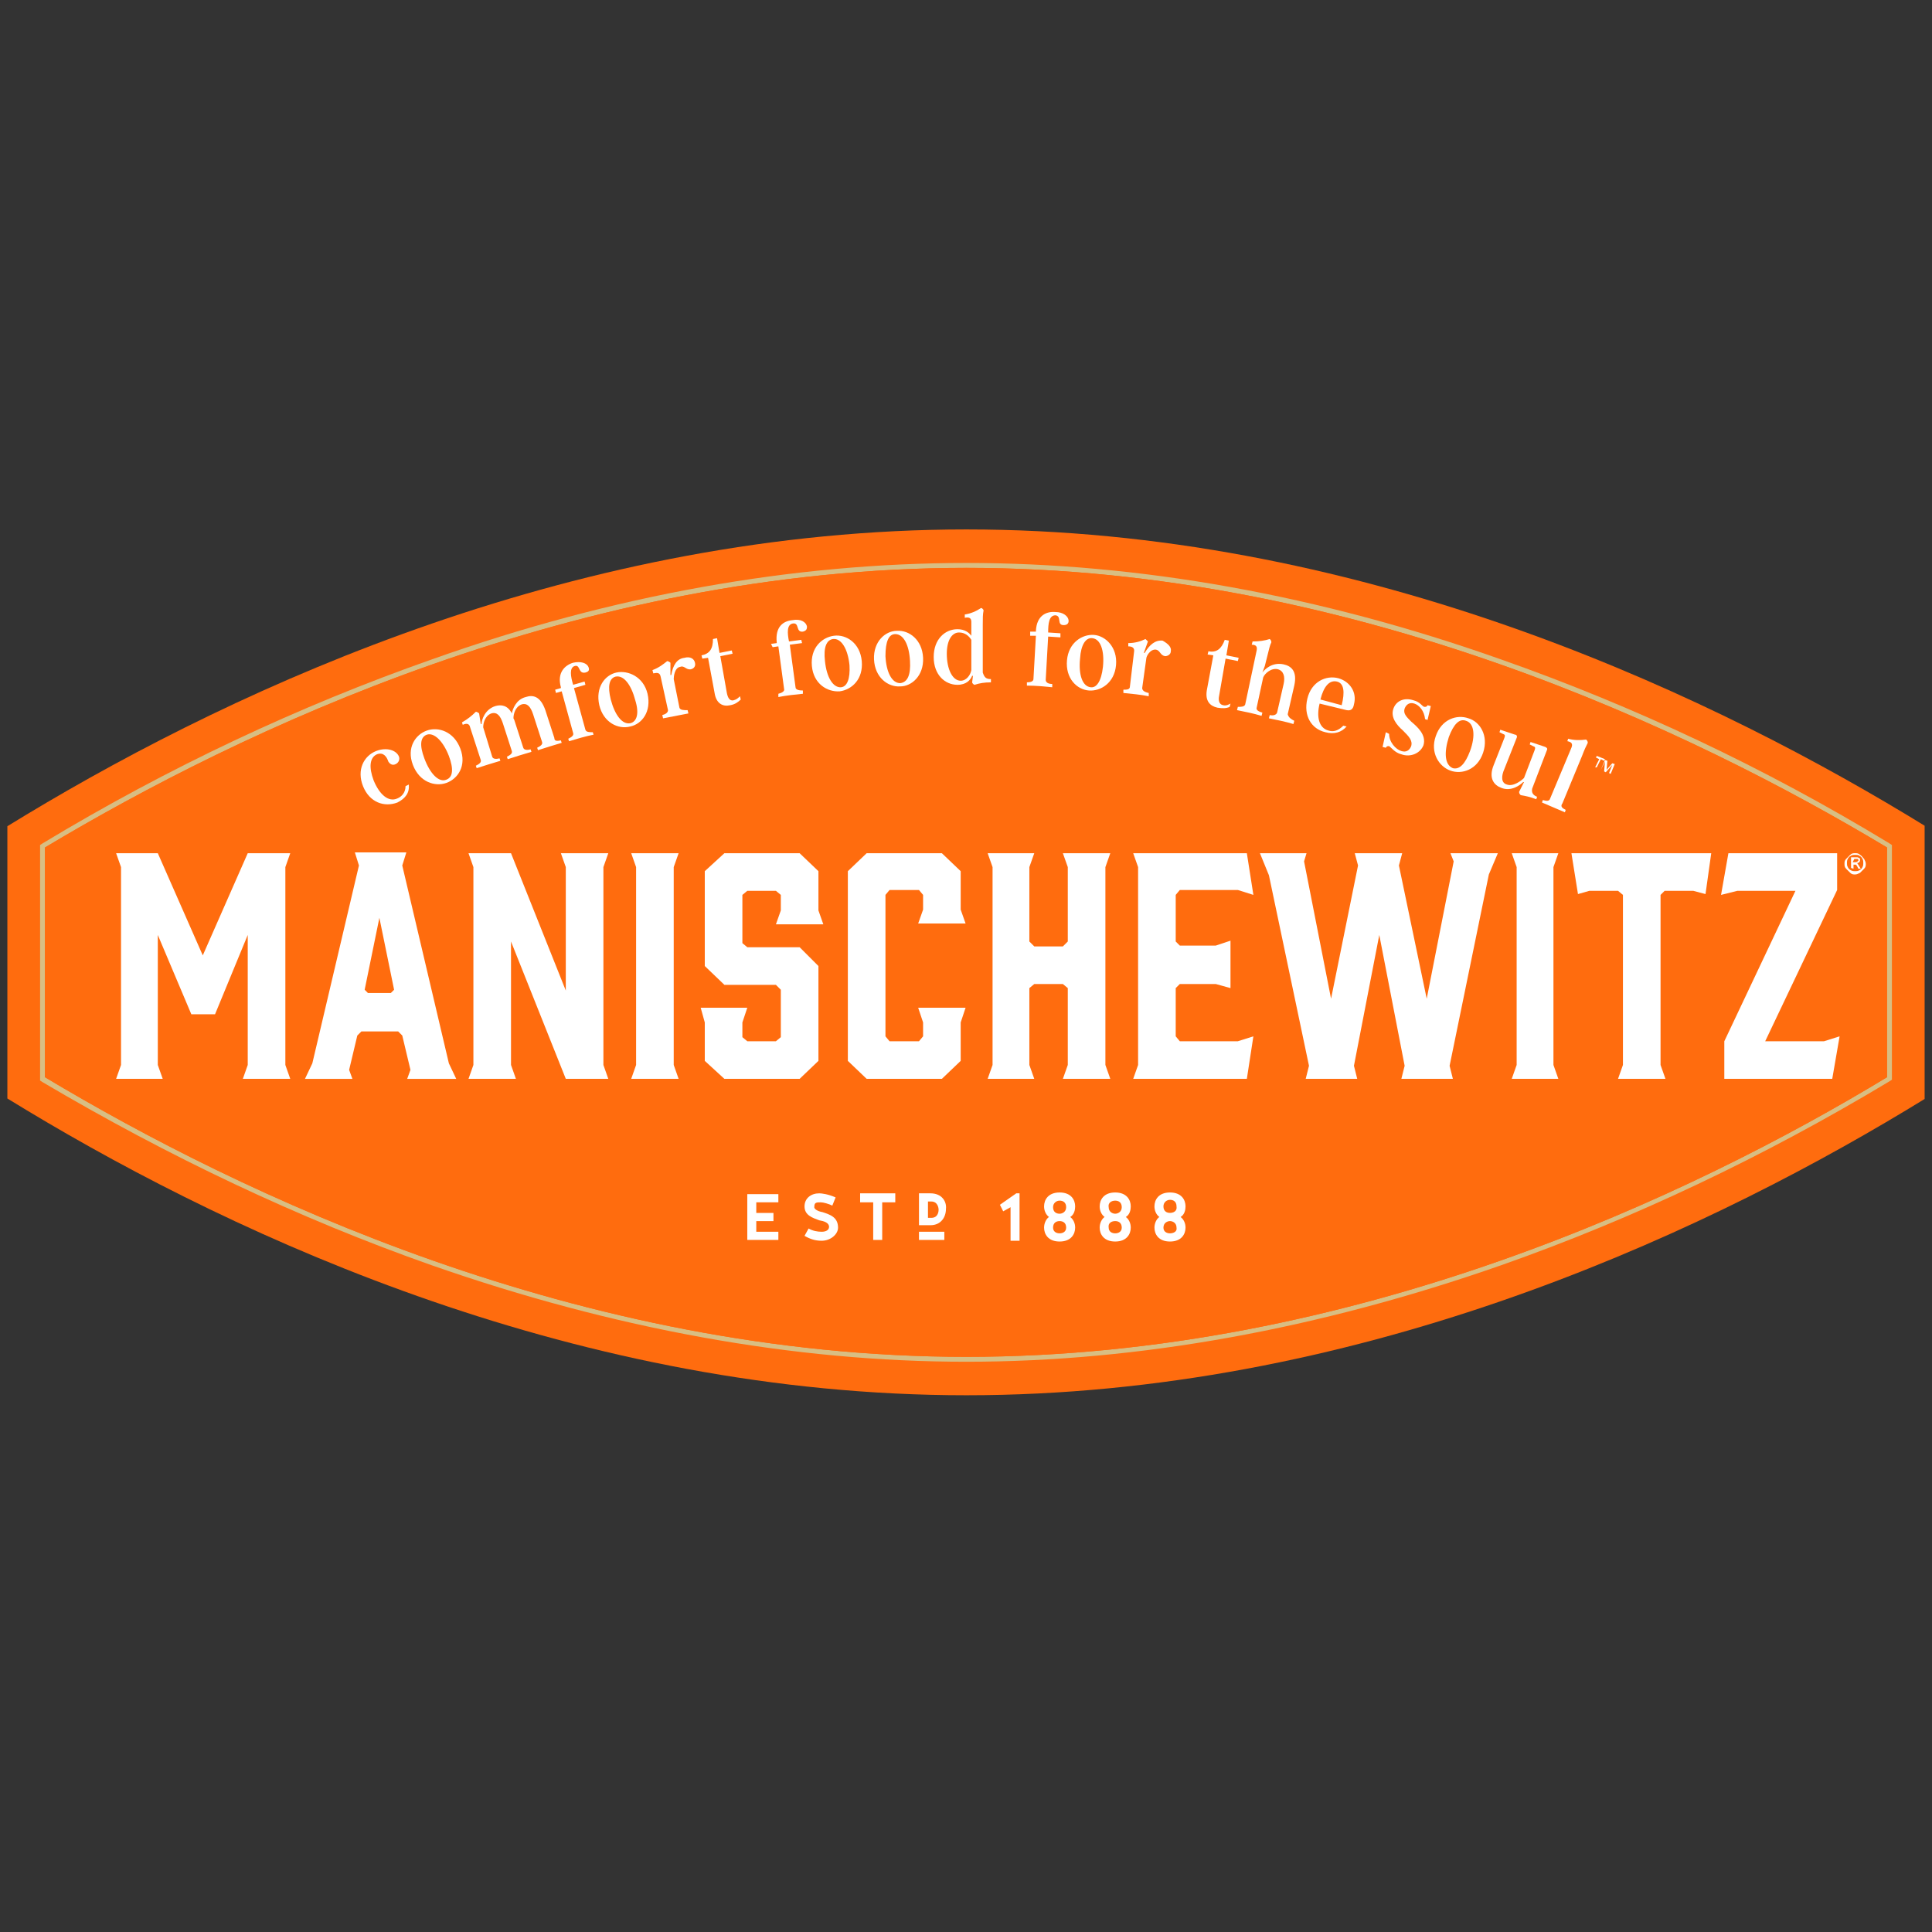 <svg width="131" height="131" viewBox="0 0 131 131" fill="none" xmlns="http://www.w3.org/2000/svg">
<rect x="0" y="0" width="131" height="131" fill="#333333" stroke="none"/>
<g clip-path="url(#clip0_1006_9329)">
<g clip-path="url(#clip1_1006_9329)">
<path d="M65.528 94.606C39.361 94.606 16.41 84.073 1.775 75.259L0.5 74.483V56.022L1.775 55.246C16.41 46.431 39.361 35.898 65.528 35.898C91.694 35.898 114.645 46.431 129.28 55.246L130.555 56.022V74.483L129.28 75.259C114.645 84.073 91.694 94.606 65.528 94.606Z" fill="#FF6C0E"/>
<path d="M128.116 57.187C119.634 52.031 110.764 47.873 101.783 44.714C89.421 40.334 77.225 38.172 65.528 38.172C53.83 38.172 41.579 40.334 29.272 44.714C20.291 47.873 11.421 52.031 2.884 57.187L2.717 57.298V73.264L2.884 73.374C11.421 78.419 20.291 82.632 29.272 85.792C41.634 90.116 53.83 92.334 65.528 92.334C77.225 92.334 89.421 90.116 101.783 85.792C110.764 82.632 119.634 78.419 128.116 73.319L128.282 73.208V57.298L128.116 57.187ZM127.95 73.042C114.867 80.969 91.805 92.001 65.528 92.001C39.25 92.001 16.189 80.914 3.05 73.042V57.464C16.189 49.592 39.25 38.505 65.528 38.505C91.805 38.505 114.867 49.592 127.95 57.464V73.042Z" fill="#D8BE83"/>
<path d="M127.95 57.463V73.041C114.867 80.969 91.805 92.001 65.528 92.001C39.251 92.001 16.189 80.913 3.05 73.041V57.463C16.189 49.591 39.251 38.504 65.528 38.504C91.805 38.504 114.811 49.591 127.95 57.463Z" fill="#FF6C0E"/>
<path d="M108.159 52.03L108.436 51.476L108.214 51.365L108.27 51.254L108.824 51.476L108.769 51.587L108.547 51.476L108.27 52.03H108.159ZM108.547 52.196L108.824 51.531L108.99 51.587L108.935 52.196L109.323 51.753L109.489 51.808L109.212 52.474L109.101 52.418L109.323 51.864L108.879 52.363L108.769 52.307L108.824 51.642L108.547 52.196Z" fill="white"/>
<path d="M26.944 54.416C26.057 54.748 25.059 54.416 24.615 53.307C24.172 52.198 24.671 51.256 25.502 50.923C26.223 50.646 26.888 50.868 27.055 51.311C27.11 51.477 27.055 51.699 26.833 51.81C26.611 51.921 26.445 51.81 26.334 51.644C26.223 51.311 26.001 50.978 25.558 51.145C25.059 51.367 25.003 52.032 25.336 52.919C25.724 53.861 26.334 54.416 26.944 54.138C27.221 54.028 27.498 53.75 27.498 53.307L27.72 53.196C27.775 53.75 27.498 54.138 26.944 54.416Z" fill="white"/>
<path d="M31.212 50.757C31.656 51.921 31.046 52.808 30.27 53.085C29.494 53.362 28.44 53.03 27.997 51.866C27.553 50.702 28.163 49.815 28.939 49.537C29.715 49.26 30.769 49.593 31.212 50.757ZM30.436 51.256C30.048 50.258 29.438 49.648 28.939 49.815C28.496 49.981 28.44 50.535 28.773 51.422C29.161 52.475 29.771 53.085 30.27 52.864C30.713 52.697 30.769 52.143 30.436 51.256Z" fill="white"/>
<path d="M38.031 50.202L38.086 50.368C37.532 50.534 36.977 50.7 36.478 50.867L36.423 50.7C36.645 50.59 36.811 50.479 36.756 50.312L36.146 48.428C35.98 47.929 35.758 47.651 35.37 47.762C34.926 47.929 34.815 48.428 34.815 48.705L34.871 48.816L35.48 50.7C35.536 50.867 35.758 50.867 35.98 50.811L36.035 50.978C35.48 51.144 34.926 51.31 34.427 51.477L34.372 51.31C34.593 51.199 34.76 51.089 34.704 50.922L34.095 49.037C33.928 48.538 33.707 48.261 33.319 48.372C32.875 48.538 32.764 49.037 32.764 49.315L33.374 51.31C33.429 51.477 33.651 51.477 33.873 51.421L33.928 51.587C33.374 51.754 32.82 51.92 32.321 52.086L32.265 51.92C32.487 51.809 32.653 51.698 32.598 51.532L31.877 49.315C31.822 49.037 31.6 49.037 31.378 49.148L31.323 48.982C31.711 48.76 31.988 48.538 32.265 48.261C32.321 48.261 32.431 48.317 32.487 48.372L32.598 49.093H32.653C32.653 48.816 32.875 48.095 33.596 47.873C33.984 47.762 34.427 47.818 34.704 48.372C34.76 48.095 34.982 47.43 35.647 47.263C36.146 47.097 36.645 47.208 36.977 48.15L37.587 50.035C37.587 50.257 37.754 50.257 38.031 50.202Z" fill="white"/>
<path d="M39.916 45.269C39.971 45.435 39.916 45.546 39.694 45.601C39.195 45.712 39.361 45.047 38.973 45.158C38.585 45.269 38.696 45.879 38.862 46.433L39.638 46.211L39.694 46.433L38.918 46.655L39.694 49.482C39.749 49.648 39.971 49.648 40.193 49.648L40.248 49.815C39.694 49.925 39.139 50.092 38.585 50.258L38.53 50.092C38.751 49.981 38.918 49.87 38.862 49.704L38.086 46.876L37.698 46.987L37.643 46.766L38.031 46.655V46.599C37.754 45.601 38.308 45.102 38.862 44.936C39.361 44.825 39.805 44.936 39.916 45.269Z" fill="white"/>
<path d="M43.907 47.041C44.184 48.261 43.519 49.093 42.743 49.259C41.911 49.481 40.913 48.982 40.636 47.818C40.359 46.598 41.024 45.767 41.8 45.6C42.577 45.434 43.63 45.877 43.907 47.041ZM43.076 47.485C42.798 46.432 42.3 45.767 41.745 45.877C41.302 45.988 41.191 46.543 41.413 47.43C41.69 48.483 42.189 49.148 42.743 49.037C43.187 48.926 43.353 48.372 43.076 47.485Z" fill="white"/>
<path d="M47.123 44.938C47.178 45.159 47.068 45.326 46.846 45.381C46.513 45.437 46.402 45.104 46.125 45.215C45.737 45.27 45.682 45.88 45.682 46.046L46.07 47.987C46.125 48.153 46.347 48.153 46.624 48.153L46.679 48.375C46.125 48.486 45.515 48.596 44.961 48.707L44.906 48.486C45.127 48.43 45.294 48.319 45.294 48.153L44.795 45.88C44.739 45.603 44.573 45.603 44.296 45.658L44.24 45.437C44.684 45.27 44.961 45.048 45.238 44.827C45.294 44.827 45.404 44.882 45.46 44.938V45.769H45.515C45.626 45.104 45.903 44.66 46.402 44.605C46.79 44.494 47.068 44.66 47.123 44.938Z" fill="white"/>
<path d="M49.507 47.819C49.008 47.93 48.564 47.708 48.453 46.988L48.01 44.604L47.622 44.659L47.566 44.438C48.121 44.327 48.343 43.994 48.343 43.329L48.62 43.273L48.786 44.271L49.618 44.105L49.673 44.327L48.842 44.493L49.285 46.988C49.34 47.265 49.451 47.542 49.728 47.487C49.95 47.431 50.061 47.32 50.172 47.209L50.227 47.431C50.061 47.597 49.839 47.764 49.507 47.819Z" fill="white"/>
<path d="M54.718 42.496C54.718 42.662 54.662 42.773 54.44 42.828C53.941 42.884 54.219 42.219 53.775 42.274C53.332 42.33 53.387 42.939 53.498 43.494L54.33 43.383L54.385 43.605L53.553 43.715L53.941 46.598C53.941 46.764 54.163 46.82 54.44 46.82V47.042C53.886 47.097 53.332 47.153 52.777 47.263V47.042C52.999 46.986 53.221 46.875 53.165 46.709L52.777 43.826L52.389 43.882L52.278 43.66L52.666 43.605V43.549C52.556 42.496 53.11 42.108 53.72 42.052C54.274 41.941 54.662 42.163 54.718 42.496Z" fill="white"/>
<path d="M58.432 44.825C58.543 46.045 57.767 46.765 56.935 46.876C56.103 46.932 55.161 46.377 55.05 45.158C54.939 43.938 55.715 43.218 56.547 43.107C57.379 42.996 58.321 43.605 58.432 44.825ZM57.6 45.102C57.489 43.994 57.046 43.273 56.492 43.328C56.048 43.384 55.826 43.883 55.937 44.825C56.048 45.934 56.492 46.655 57.046 46.599C57.434 46.544 57.656 46.045 57.6 45.102Z" fill="white"/>
<path d="M62.59 44.602C62.645 45.822 61.813 46.542 61.037 46.542C60.206 46.598 59.319 45.933 59.263 44.713C59.208 43.493 60.039 42.773 60.816 42.773C61.647 42.717 62.534 43.383 62.59 44.602ZM61.703 44.824C61.647 43.715 61.259 42.995 60.705 42.995C60.261 42.995 60.039 43.493 60.039 44.491C60.095 45.6 60.483 46.321 61.037 46.321C61.536 46.265 61.758 45.766 61.703 44.824Z" fill="white"/>
<path d="M67.191 46.046V46.267C66.748 46.267 66.415 46.323 66.082 46.434C66.027 46.434 65.916 46.323 65.916 46.267L65.972 45.824H65.916C65.805 46.101 65.528 46.434 64.918 46.434C64.087 46.434 63.31 45.769 63.31 44.549C63.31 43.329 64.087 42.664 64.918 42.664C65.417 42.664 65.694 42.886 65.861 43.108V42.165C65.861 41.888 65.694 41.833 65.417 41.888V41.666C65.805 41.611 66.193 41.444 66.526 41.223C66.581 41.223 66.692 41.334 66.692 41.389C66.637 41.666 66.637 41.888 66.637 42.387V45.602C66.748 45.935 66.859 46.046 67.191 46.046ZM65.861 43.385C65.694 43.108 65.417 42.886 65.029 42.886C64.53 42.886 64.198 43.44 64.198 44.327C64.198 45.38 64.586 46.157 65.14 46.157C65.528 46.157 65.805 45.769 65.861 45.436V43.385Z" fill="white"/>
<path d="M72.457 42.109C72.457 42.275 72.346 42.386 72.125 42.386C71.626 42.386 72.014 41.776 71.57 41.721C71.127 41.721 71.071 42.275 71.071 42.885L71.903 42.94V43.217L71.071 43.162L70.905 46.1C70.905 46.267 71.071 46.377 71.348 46.377V46.599C70.794 46.544 70.24 46.488 69.63 46.488V46.267C69.852 46.267 70.073 46.211 70.073 46.045L70.24 43.107H69.852V42.829H70.24V42.774C70.295 41.721 70.96 41.443 71.57 41.499C72.069 41.499 72.457 41.776 72.457 42.109Z" fill="white"/>
<path d="M75.673 45.102C75.562 46.321 74.62 46.876 73.843 46.82C73.012 46.765 72.236 45.989 72.347 44.769C72.457 43.55 73.4 42.995 74.176 43.051C74.952 43.106 75.784 43.882 75.673 45.102ZM74.786 45.213C74.897 44.104 74.62 43.328 74.065 43.272C73.622 43.217 73.289 43.716 73.234 44.658C73.123 45.767 73.4 46.543 73.954 46.599C74.342 46.654 74.675 46.211 74.786 45.213Z" fill="white"/>
<path d="M79.387 44.16C79.387 44.381 79.165 44.492 78.999 44.492C78.666 44.437 78.666 44.104 78.389 44.049C78.001 43.993 77.724 44.492 77.724 44.659L77.447 46.654C77.447 46.821 77.613 46.931 77.89 46.987V47.209C77.336 47.098 76.726 47.042 76.172 46.987V46.765C76.394 46.765 76.615 46.765 76.615 46.544L76.893 44.215C76.948 43.938 76.782 43.827 76.504 43.827V43.605C76.948 43.605 77.336 43.494 77.669 43.328C77.724 43.384 77.78 43.439 77.835 43.494L77.558 44.271H77.613C77.946 43.716 78.334 43.384 78.833 43.439C79.221 43.661 79.443 43.883 79.387 44.16Z" fill="white"/>
<path d="M82.547 47.984C82.048 47.873 81.715 47.541 81.826 46.82L82.27 44.436L81.882 44.381L81.937 44.159C82.491 44.27 82.824 43.993 83.046 43.383L83.323 43.438L83.156 44.436L83.988 44.602L83.933 44.824L83.101 44.658L82.658 47.208C82.602 47.485 82.658 47.762 82.935 47.818C83.156 47.873 83.323 47.762 83.434 47.707L83.378 47.929C83.156 48.039 82.879 48.039 82.547 47.984Z" fill="white"/>
<path d="M87.758 48.872L87.703 49.094C87.148 48.927 86.594 48.816 86.04 48.706L86.095 48.484C86.317 48.539 86.538 48.484 86.594 48.318L87.037 46.377C87.148 45.878 87.037 45.49 86.649 45.379C86.206 45.268 85.762 45.657 85.651 45.934L85.208 47.985C85.153 48.151 85.374 48.262 85.596 48.318L85.541 48.539C84.986 48.373 84.432 48.262 83.877 48.151L83.933 47.929C84.155 47.929 84.376 47.929 84.432 47.763L85.208 44.104C85.263 43.827 85.153 43.716 84.875 43.716L84.931 43.494C85.374 43.494 85.762 43.439 86.095 43.328C86.15 43.384 86.206 43.439 86.206 43.55C86.095 43.772 86.04 44.049 85.929 44.492L85.762 45.158L85.596 45.601C85.762 45.379 86.261 44.88 87.037 45.047C87.536 45.157 87.98 45.49 87.758 46.488L87.314 48.428C87.37 48.65 87.536 48.761 87.758 48.872Z" fill="white"/>
<path d="M89.865 49.648C88.922 49.426 88.368 48.539 88.645 47.375C88.922 46.211 89.92 45.767 90.752 45.989C91.528 46.211 92.027 46.931 91.805 47.763C91.75 48.095 91.583 48.206 91.306 48.151L89.477 47.707C89.255 48.594 89.421 49.37 90.087 49.537C90.419 49.648 90.752 49.537 91.085 49.204L91.306 49.26C90.974 49.648 90.475 49.814 89.865 49.648ZM90.641 46.211C90.142 46.1 89.754 46.543 89.532 47.43L90.974 47.818C91.195 46.931 91.14 46.321 90.641 46.211Z" fill="white"/>
<path d="M95.021 51.146C94.577 51.035 94.355 50.702 94.189 50.591C94.078 50.591 94.023 50.591 93.967 50.702L93.746 50.647L93.967 49.649L94.189 49.76C94.189 50.314 94.633 50.813 95.021 50.924C95.353 51.035 95.575 50.868 95.686 50.591C95.797 50.203 95.52 49.926 95.132 49.538C94.688 49.15 94.3 48.651 94.466 48.096C94.633 47.542 95.187 47.265 95.852 47.487C96.296 47.598 96.407 47.875 96.573 47.93C96.684 47.93 96.739 47.93 96.795 47.819L97.016 47.875L96.795 48.817L96.628 48.762C96.573 48.207 96.24 47.819 95.908 47.709C95.575 47.598 95.353 47.764 95.242 48.041C95.132 48.374 95.353 48.595 95.686 48.928C96.074 49.261 96.739 49.815 96.517 50.536C96.296 51.09 95.63 51.367 95.021 51.146Z" fill="white"/>
<path d="M100.564 51.034C100.176 52.198 99.123 52.531 98.347 52.253C97.57 51.976 96.961 51.034 97.349 49.925C97.737 48.761 98.79 48.428 99.566 48.705C100.342 48.927 100.952 49.87 100.564 51.034ZM99.677 50.923C100.065 49.87 99.954 49.038 99.4 48.872C98.956 48.705 98.568 49.093 98.236 49.98C97.903 51.034 97.959 51.865 98.513 52.087C98.956 52.198 99.344 51.81 99.677 50.923Z" fill="white"/>
<path d="M104.223 54.026L104.167 54.193C103.724 54.026 103.447 53.971 103.114 53.915C103.059 53.86 103.003 53.805 103.003 53.694L103.336 53.028H103.28C103.059 53.25 102.449 53.694 101.784 53.416C101.34 53.25 100.897 52.807 101.285 51.864L102.005 50.035C102.061 49.868 102.061 49.813 101.894 49.758L101.673 49.647L101.728 49.48L102.726 49.813C102.837 49.813 102.892 49.924 102.837 50.035L102.005 52.141C101.784 52.64 101.784 53.084 102.172 53.195C102.615 53.361 103.169 52.918 103.336 52.751L104.056 50.866C104.112 50.7 104.112 50.645 103.946 50.589L103.724 50.478L103.779 50.312L104.777 50.645C104.888 50.7 104.943 50.755 104.888 50.866L103.89 53.472C103.835 53.749 103.946 53.915 104.223 54.026Z" fill="white"/>
<path d="M106.163 54.913L106.108 55.079C105.609 54.857 105.055 54.636 104.556 54.414L104.611 54.248C104.833 54.303 105.055 54.358 105.11 54.137L106.551 50.7C106.662 50.422 106.551 50.312 106.274 50.256L106.33 50.09C106.718 50.201 107.161 50.201 107.549 50.145C107.605 50.201 107.66 50.256 107.66 50.367C107.549 50.589 107.438 50.81 107.272 51.254L105.942 54.469C105.775 54.691 105.942 54.802 106.163 54.913Z" fill="white"/>
<path d="M12.973 68.773L10.7 63.395V72.21L11.033 73.152H7.873L8.206 72.21V58.794L7.873 57.852H10.7L13.749 64.781L16.798 57.852H19.681L19.349 58.794V72.21L19.681 73.152H16.466L16.798 72.21V63.395L14.581 68.773H12.973Z" fill="white"/>
<path d="M27.609 73.153L27.831 72.543L27.276 70.215L26.999 69.938H24.504L24.227 70.215L23.673 72.543L23.895 73.153H20.679L21.178 72.1L24.338 58.684L24.061 57.797H27.553L27.276 58.684L30.436 72.1L30.935 73.153H27.609ZM26.5 67.332L26.722 67.11L25.724 62.232L24.726 67.11L24.948 67.332H26.5Z" fill="white"/>
<path d="M31.767 73.152L32.099 72.21V58.794L31.767 57.852H34.649L38.364 67.165V58.794L38.031 57.852H41.246L40.914 58.794V72.21L41.246 73.152H38.364L34.649 63.839V72.21L34.982 73.152H31.767Z" fill="white"/>
<path d="M42.799 73.152L43.131 72.21V58.794L42.799 57.852H46.014L45.682 58.794V72.21L46.014 73.152H42.799Z" fill="white"/>
<path d="M52.611 62.675L52.944 61.732V60.679L52.611 60.402H50.671L50.338 60.679V63.95L50.671 64.227H54.219L55.494 65.502V71.933L54.219 73.152H49.118L47.788 71.933V69.327L47.511 68.329H50.671L50.338 69.327V70.325L50.671 70.602H52.611L52.944 70.325V67.11L52.611 66.777H49.118L47.788 65.502V59.071L49.118 57.852H54.219L55.494 59.071V61.732L55.826 62.675H52.611Z" fill="white"/>
<path d="M57.489 59.071L58.764 57.852H63.864L65.14 59.071V61.677L65.472 62.619H62.257L62.59 61.677V60.679L62.312 60.346H60.316L60.039 60.679V70.269L60.316 70.602H62.312L62.59 70.269V69.327L62.257 68.329H65.472L65.14 69.327V71.933L63.864 73.152H58.764L57.489 71.933V59.071Z" fill="white"/>
<path d="M70.129 57.852L69.796 58.794V63.839L70.129 64.171H72.069L72.402 63.839V58.794L72.069 57.852H75.284L74.952 58.794V72.21L75.284 73.152H72.069L72.402 72.21V66.999L72.069 66.722H70.129L69.796 66.999V72.21L70.129 73.152H66.969L67.301 72.21V58.794L66.969 57.852H70.129Z" fill="white"/>
<path d="M77.169 72.21V58.794L76.837 57.852H84.543L84.986 60.679L83.933 60.346H79.997L79.72 60.679V63.839L79.997 64.116H82.436L83.434 63.783V66.999L82.436 66.722H79.997L79.72 66.999V70.269L79.997 70.602H83.933L84.986 70.269L84.543 73.152H76.837L77.169 72.21Z" fill="white"/>
<path d="M98.513 73.152H95.02L95.242 72.265L93.523 63.395L91.805 72.265L92.027 73.152H88.534L88.756 72.265L86.04 59.348L85.43 57.852H88.59L88.423 58.406L90.253 67.719L92.082 58.683L91.86 57.852H95.076L94.854 58.683L96.739 67.719L98.568 58.406L98.347 57.852H101.562L100.952 59.293L98.291 72.265L98.513 73.152Z" fill="white"/>
<path d="M102.504 73.152L102.837 72.21V58.794L102.504 57.852H105.664L105.332 58.794V72.21L105.664 73.152H102.504Z" fill="white"/>
<path d="M116.918 73.152V70.602L121.741 60.402H117.805L116.696 60.679L117.195 57.852H124.568V60.346L119.69 70.602H123.681L124.735 70.269L124.236 73.152H116.918Z" fill="white"/>
<path d="M125.788 57.852C125.899 57.852 126.01 57.852 126.121 57.962C126.232 58.018 126.287 58.129 126.398 58.24C126.453 58.35 126.509 58.461 126.509 58.572C126.509 58.683 126.509 58.794 126.398 58.905C126.287 59.016 126.232 59.071 126.121 59.182C126.01 59.237 125.899 59.293 125.788 59.293C125.677 59.293 125.566 59.293 125.455 59.182C125.345 59.071 125.289 59.016 125.178 58.905C125.067 58.794 125.067 58.683 125.067 58.572C125.067 58.461 125.067 58.35 125.178 58.24C125.289 58.129 125.345 58.073 125.455 57.962C125.566 57.852 125.677 57.852 125.788 57.852ZM125.788 57.962C125.677 57.962 125.622 57.962 125.511 58.018C125.4 58.073 125.345 58.129 125.289 58.24C125.234 58.35 125.234 58.406 125.234 58.517C125.234 58.628 125.234 58.683 125.289 58.794C125.345 58.905 125.4 58.96 125.511 59.016C125.622 59.071 125.677 59.071 125.788 59.071C125.899 59.071 125.954 59.071 126.065 59.016C126.176 58.96 126.232 58.905 126.287 58.794C126.342 58.683 126.342 58.628 126.342 58.517C126.342 58.406 126.342 58.35 126.287 58.24C126.232 58.129 126.176 58.073 126.065 58.018C126.01 57.962 125.899 57.962 125.788 57.962ZM125.511 58.849V58.129H125.788C125.899 58.129 125.954 58.129 125.954 58.129C126.01 58.129 126.01 58.184 126.065 58.184C126.121 58.184 126.121 58.24 126.121 58.295C126.121 58.35 126.121 58.406 126.065 58.461C126.01 58.517 125.954 58.517 125.899 58.517C125.899 58.517 125.954 58.517 125.954 58.572C125.954 58.572 126.01 58.628 126.065 58.739L126.176 58.905H126.01L125.954 58.794C125.899 58.683 125.844 58.628 125.844 58.628C125.844 58.628 125.788 58.628 125.733 58.628H125.677V58.905L125.511 58.849ZM125.622 58.461H125.788C125.844 58.461 125.899 58.461 125.954 58.406L126.01 58.35V58.295C126.01 58.295 126.01 58.295 125.954 58.24C125.954 58.24 125.899 58.24 125.844 58.24H125.733L125.622 58.461Z" fill="white"/>
<path d="M116.031 57.852L115.643 60.623L114.811 60.402H112.871L112.594 60.679V72.21L112.927 73.152H109.711L110.044 72.21V60.679L109.711 60.402H107.771L106.995 60.623L106.551 57.852H116.031Z" fill="white"/>
<path d="M59.208 81.524H58.321V80.914H60.705V81.524H59.818V84.074H59.208V81.524Z" fill="white"/>
<path d="M51.28 82.798V83.519H52.777V84.073H50.67V80.969H52.777V81.523H51.28V82.244H52.444V82.798H51.28Z" fill="white"/>
<path d="M55.771 82.189C56.27 82.355 56.824 82.522 56.824 83.242C56.824 83.686 56.325 84.129 55.715 84.129C55.272 84.129 54.939 84.019 54.551 83.797L54.828 83.298C55.106 83.464 55.438 83.52 55.715 83.52C55.993 83.52 56.214 83.409 56.214 83.187C56.214 82.91 55.882 82.799 55.549 82.743C55.106 82.577 54.551 82.411 54.551 81.801C54.551 81.247 54.995 80.914 55.549 80.914C55.715 80.914 56.159 80.969 56.658 81.191L56.436 81.746C56.214 81.635 55.826 81.524 55.66 81.524C55.383 81.524 55.217 81.524 55.217 81.801C55.161 81.967 55.438 82.134 55.771 82.189Z" fill="white"/>
<path d="M63.088 80.914H62.312V83.076H63.088C63.809 83.076 64.141 82.522 64.141 81.967C64.197 81.468 63.864 80.914 63.088 80.914ZM62.922 81.468H63.144C63.587 81.468 63.642 81.912 63.642 82.023C63.642 82.078 63.642 82.577 63.144 82.577H62.922V81.468Z" fill="white"/>
<path d="M69.131 80.914V84.129H68.521V81.856L68.022 82.134L67.8 81.69L68.909 80.914H69.131Z" fill="white"/>
<path d="M72.568 82.519C72.846 82.352 72.901 82.02 72.901 81.798C72.901 81.354 72.624 80.856 71.848 80.856C71.072 80.856 70.794 81.354 70.794 81.798C70.794 82.075 70.905 82.352 71.127 82.519C70.961 82.629 70.794 82.907 70.794 83.239C70.794 83.683 71.072 84.182 71.848 84.182C72.624 84.182 72.901 83.683 72.901 83.239C72.901 82.962 72.79 82.685 72.568 82.519ZM71.848 81.41C72.07 81.41 72.291 81.521 72.291 81.853C72.291 82.186 72.014 82.297 71.848 82.297C71.626 82.297 71.404 82.186 71.404 81.853C71.404 81.576 71.626 81.41 71.848 81.41ZM71.848 82.796C72.07 82.796 72.291 82.907 72.291 83.239C72.291 83.516 72.07 83.627 71.848 83.627C71.626 83.627 71.404 83.516 71.404 83.239C71.404 82.907 71.626 82.796 71.848 82.796Z" fill="white"/>
<path d="M76.338 82.519C76.615 82.352 76.671 82.02 76.671 81.798C76.671 81.354 76.393 80.856 75.617 80.856C74.841 80.856 74.564 81.354 74.564 81.798C74.564 82.075 74.675 82.352 74.897 82.519C74.73 82.629 74.564 82.907 74.564 83.239C74.564 83.683 74.841 84.182 75.617 84.182C76.393 84.182 76.671 83.683 76.671 83.239C76.671 82.962 76.56 82.685 76.338 82.519ZM75.617 81.41C75.839 81.41 76.061 81.521 76.061 81.853C76.061 82.186 75.784 82.297 75.617 82.297C75.451 82.297 75.174 82.186 75.174 81.853C75.118 81.576 75.34 81.41 75.617 81.41ZM75.617 82.796C75.839 82.796 76.061 82.907 76.061 83.239C76.061 83.516 75.839 83.627 75.617 83.627C75.395 83.627 75.174 83.516 75.174 83.239C75.118 82.907 75.395 82.796 75.617 82.796Z" fill="white"/>
<path d="M80.052 82.519C80.329 82.352 80.385 82.02 80.385 81.798C80.385 81.354 80.108 80.856 79.332 80.856C78.555 80.856 78.278 81.354 78.278 81.798C78.278 82.075 78.389 82.352 78.611 82.519C78.445 82.629 78.278 82.907 78.278 83.239C78.278 83.683 78.555 84.182 79.332 84.182C80.108 84.182 80.385 83.683 80.385 83.239C80.385 82.962 80.274 82.685 80.052 82.519ZM79.332 82.241C79.11 82.241 78.888 82.13 78.888 81.798C78.888 81.521 79.11 81.354 79.332 81.354C79.553 81.354 79.775 81.465 79.775 81.798C79.831 82.13 79.553 82.241 79.332 82.241ZM79.332 83.627C79.11 83.627 78.888 83.516 78.888 83.239C78.888 82.907 79.165 82.796 79.332 82.796C79.498 82.796 79.775 82.907 79.775 83.239C79.831 83.516 79.553 83.627 79.332 83.627Z" fill="white"/>
<path d="M64.031 83.519H62.312V84.074H64.031V83.519Z" fill="white"/>
</g>
</g>
<defs>
<clipPath id="clip0_1006_9329">
<rect width="130" height="130" fill="white" transform="translate(0.5 0.254)"/>
</clipPath>
<clipPath id="clip1_1006_9329">
<rect width="130" height="58.708" fill="white" transform="translate(0.5 35.898)"/>
</clipPath>
</defs>
</svg>
